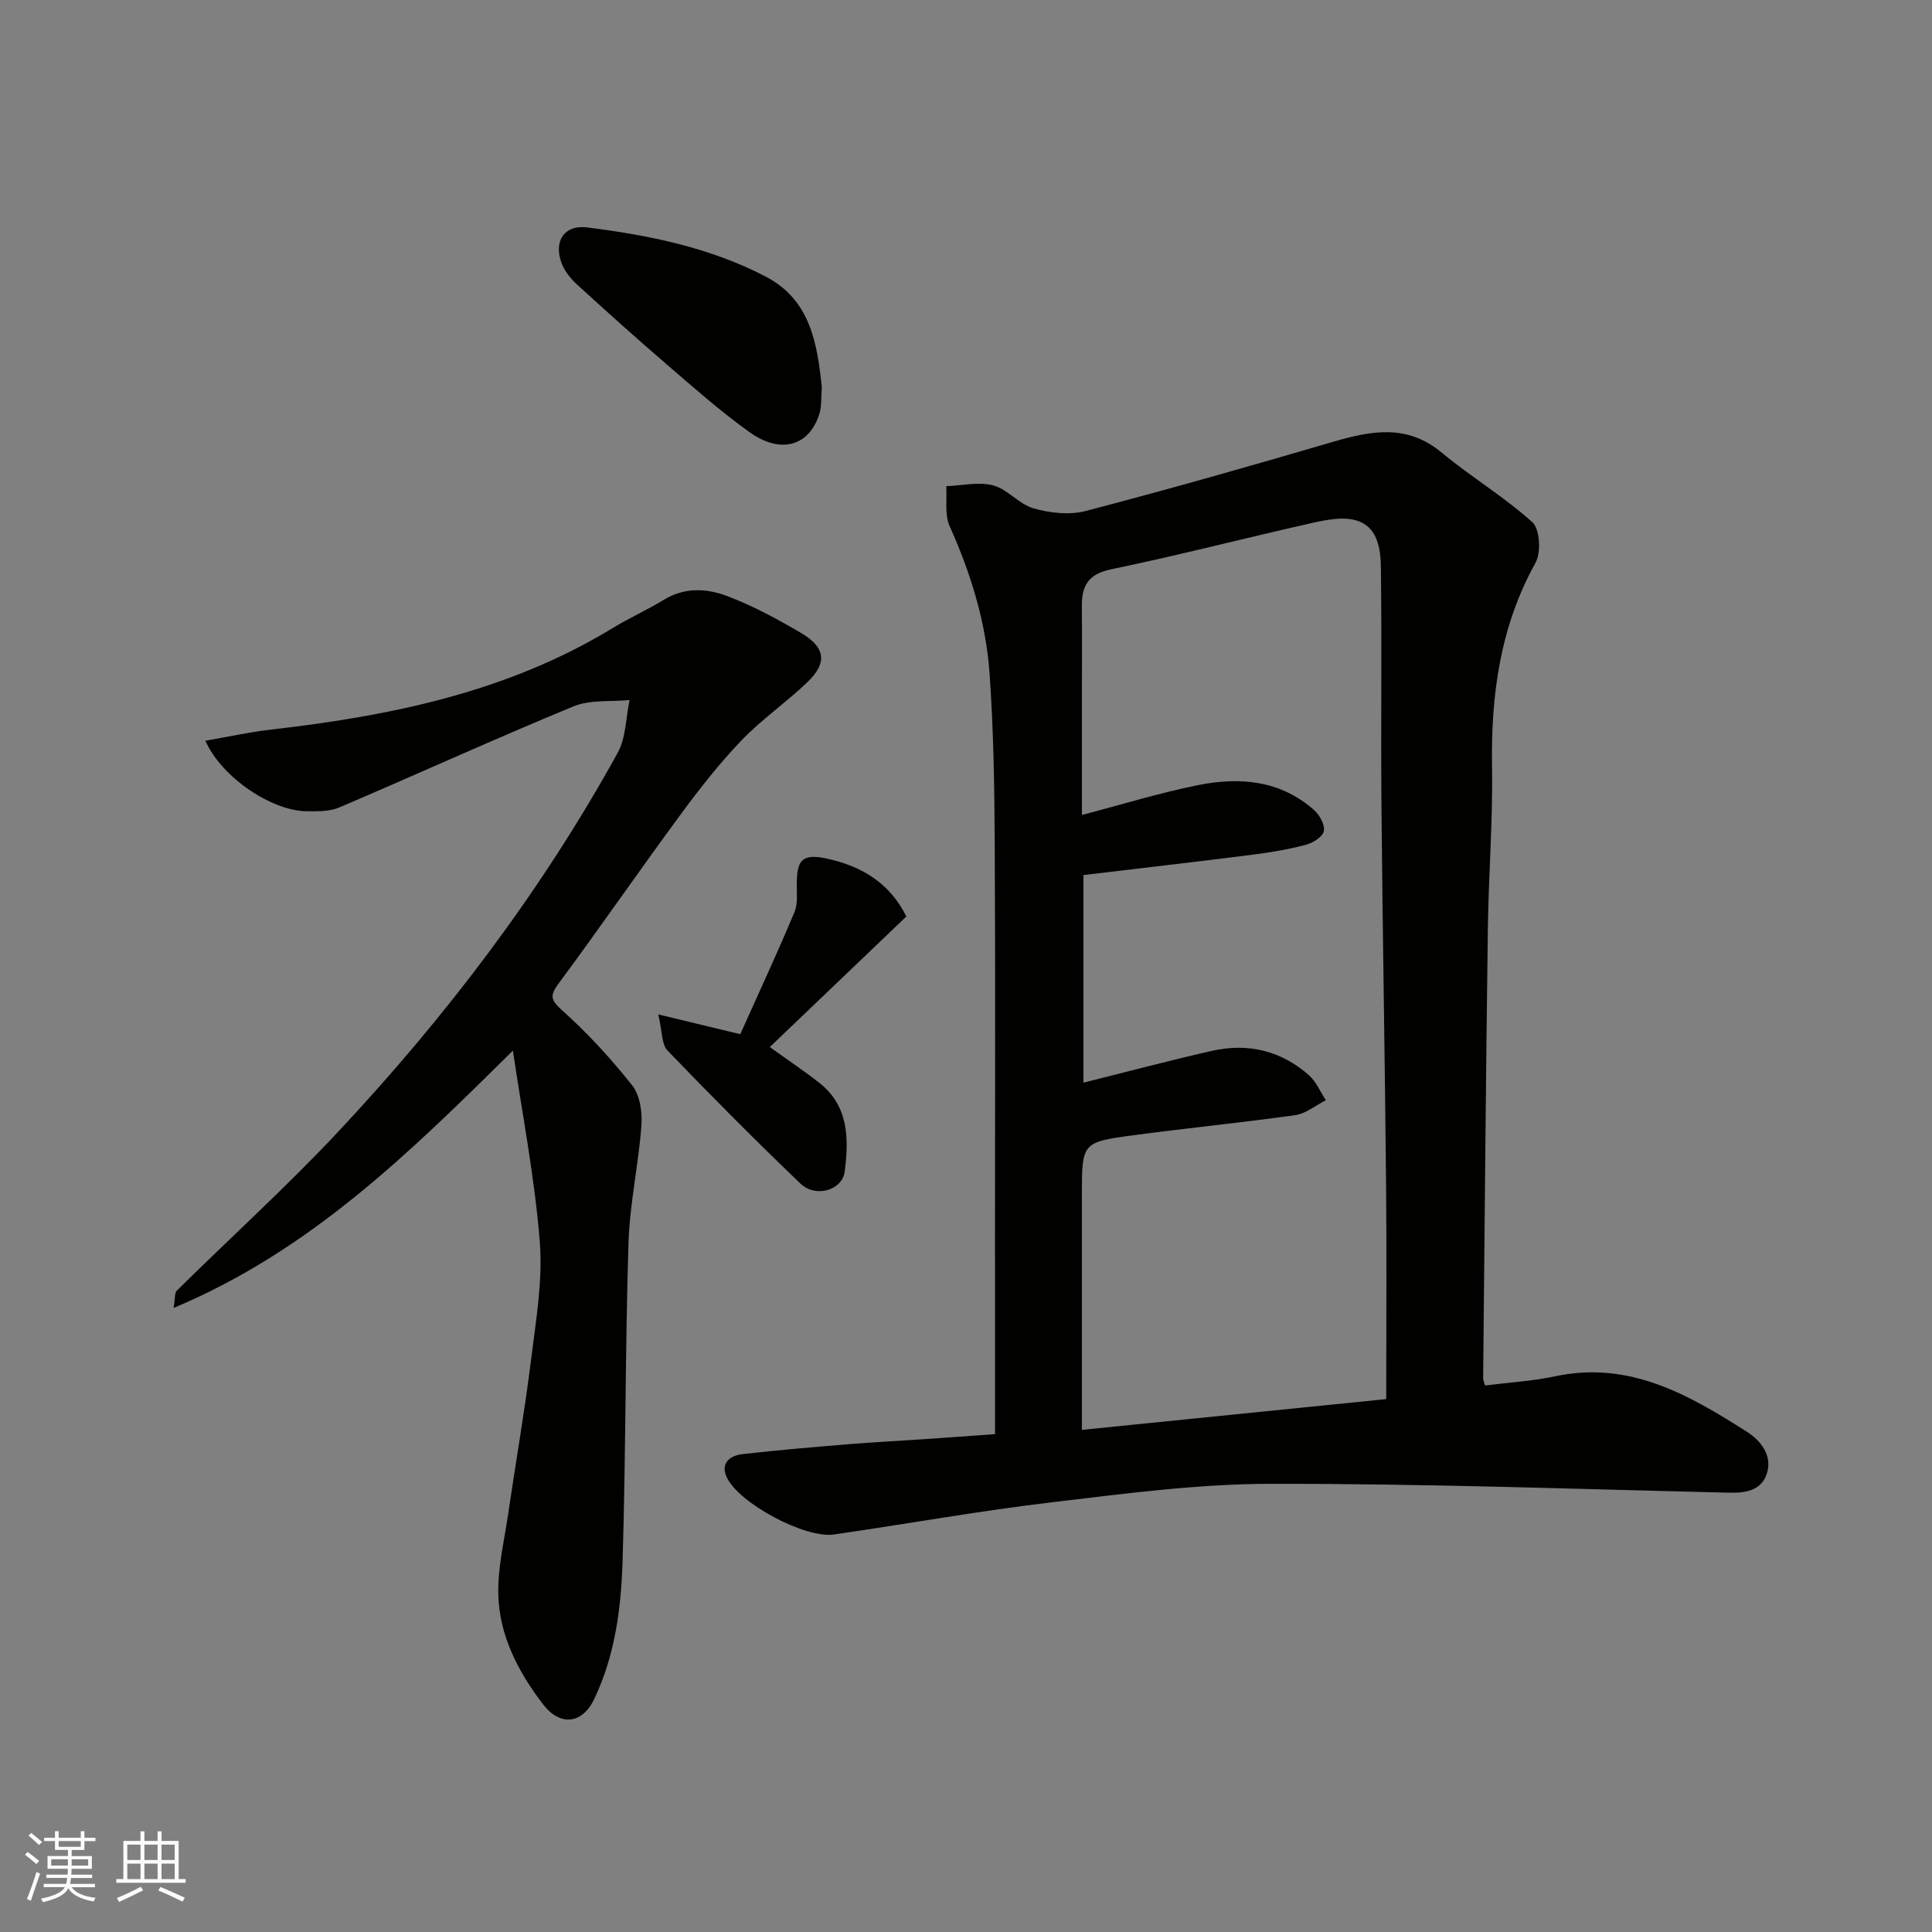 <svg enable-background="new 0 0 400 400" viewBox="0 0 400 400" xmlns="http://www.w3.org/2000/svg"><rect x="0" y="0" width="400" height="400" fill="#808080" stroke="none"/><g fill="#010100"><path d="m206.01 296.92c0-11.95 0-23.35 0-34.75 0-1.33-.01-2.67-.01-4 0-27.82.1-55.64-.05-83.46-.06-11.76-.24-23.55-1.07-35.28-.76-10.61-3.88-20.74-8.27-30.5-1.07-2.38-.51-5.5-.7-8.27 3.25-.12 6.69-.96 9.7-.17 3.01.8 5.39 3.92 8.41 4.77 3.39.96 7.4 1.41 10.74.54 17.12-4.47 34.15-9.32 51.14-14.3 7.93-2.32 15.38-3.79 22.58 2.2 6.07 5.04 12.94 9.15 18.78 14.42 1.56 1.41 1.84 6.25.66 8.38-7.36 13.26-9.25 27.43-9.01 42.29.18 11.25-.73 22.52-.87 33.79-.41 30.92-.67 61.84-.97 92.76 0 .47.25.94.4 1.51 4.89-.62 9.79-.9 14.54-1.91 15.35-3.26 27.65 3.83 39.71 11.52 2.86 1.83 5.37 4.99 4.03 8.79-1.18 3.35-4.33 3.89-7.79 3.8-31.68-.76-63.37-1.9-95.06-1.84-15.07.03-30.17 2.05-45.18 3.83-15.07 1.79-30.02 4.48-45.05 6.66-5.99.87-19.74-6.47-22.22-11.88-1.34-2.94.73-4.47 3.27-4.76 7.34-.84 14.72-1.45 22.08-2.06 5.09-.42 10.2-.67 15.29-1.02 5.09-.34 10.18-.72 14.92-1.06zm80.99-7.25c0-15.17.11-29.92-.03-44.67-.24-25.94-.72-51.87-.95-77.81-.15-16.5.09-33-.12-49.5-.05-3.96-.57-8.67-5.2-9.97-2.81-.79-6.23-.07-9.23.6-13.81 3.1-27.52 6.67-41.38 9.54-4.76.98-6.14 3.38-6.1 7.64.05 6.17.01 12.33.01 18.5v24.73c8.38-2.19 16.13-4.59 24.04-6.18 8.62-1.73 17.07-1.02 24.05 5.19 1.15 1.02 2.27 3.1 1.99 4.37-.26 1.18-2.29 2.42-3.76 2.81-3.61.95-7.32 1.57-11.03 2.04-11.66 1.48-23.34 2.82-34.97 4.21v42.98c8.98-2.24 17.75-4.58 26.59-6.58 7.45-1.68 14.33-.06 20.1 5.05 1.51 1.34 2.35 3.43 3.49 5.17-2.11 1.07-4.13 2.78-6.35 3.09-11.19 1.58-22.45 2.67-33.65 4.18-10.53 1.42-10.51 1.56-10.51 12.54v18 30.44c20.81-2.1 41.14-4.16 63.01-6.37z"/><path d="m106.19 217.51c-21.54 21.34-42.02 41.44-70.25 53.29.34-1.97.18-3.12.68-3.6 11.12-10.98 22.72-21.49 33.39-32.88 22.33-23.85 42.04-49.75 57.86-78.43 1.74-3.15 1.7-7.29 2.48-10.96-3.89.39-8.15-.11-11.62 1.32-16.27 6.71-32.29 14.01-48.48 20.92-2.01.86-4.49.81-6.75.79-7.17-.06-17.57-6.91-20.98-14.6 4.79-.82 9.21-1.81 13.69-2.32 24.77-2.84 48.89-7.77 70.58-20.97 3.48-2.12 7.23-3.8 10.71-5.92 4.31-2.64 8.92-2.32 13.15-.71 5.27 2.01 10.31 4.73 15.18 7.6 5.1 3 5.5 6.2 1.34 10.19-4.38 4.21-9.48 7.7-13.67 12.08-4.63 4.84-8.8 10.16-12.77 15.57-8.41 11.43-16.47 23.12-24.92 34.53-1.85 2.51-2.07 3.4.53 5.73 5.28 4.73 10.15 10.02 14.55 15.58 1.61 2.03 2.11 5.55 1.91 8.3-.61 8.15-2.43 16.25-2.68 24.39-.68 21.92-.55 43.85-1.22 65.77-.3 9.77-1.56 19.56-5.87 28.58-2.51 5.26-7.12 5.67-10.63 1.06-5.12-6.72-9-14.13-9.23-22.64-.15-5.49 1.2-11.04 2.01-16.54 1.56-10.66 3.42-21.28 4.75-31.96 1.01-8.16 2.46-16.47 1.83-24.57-1.05-13.27-3.63-26.41-5.57-39.6z"/><path d="m170.15 80.08c-.17 2.08.01 4-.53 5.68-2.14 6.64-8.02 8.33-14.52 3.66-5.99-4.3-11.54-9.22-17.13-14.03-6.25-5.38-12.39-10.89-18.47-16.46-1.3-1.19-2.55-2.7-3.18-4.32-1.79-4.65.47-8.13 5.3-7.52 12.8 1.62 25.45 4.17 37.01 10.23 9.21 4.85 10.55 13.87 11.52 22.76z"/><path d="m159.38 216.78c3.8 2.74 7.16 4.97 10.31 7.46 6.06 4.8 6.05 11.55 5.2 18.28-.49 3.93-6.02 5.56-9.2 2.5-9.36-8.98-18.51-18.18-27.5-27.53-1.22-1.26-1.05-3.86-1.91-7.47 6.21 1.5 11.13 2.69 16.98 4.1 3.54-7.9 7.55-16.51 11.22-25.26.78-1.87.43-4.23.49-6.37.11-4.01.87-5.86 5.99-4.78 7.87 1.66 13.41 5.43 16.69 12.04-9.68 9.27-19.09 18.25-28.27 27.03z"/></g><path d="m5.17 384 .55-.58c.85.61 1.65 1.24 2.4 1.87l-.59.64c-.83-.73-1.62-1.37-2.36-1.93m1.22 9.53-.82-.34c.71-1.76 1.37-3.64 1.98-5.63.24.13.5.25.76.36-.6 1.67-1.24 3.54-1.92 5.61m-.5-13.5.57-.54c.56.44 1.31 1.06 2.26 1.87l-.64.64c-.68-.66-1.41-1.32-2.19-1.97m3.25.46h2.24v-1.36h.77v1.36h4.57v-1.36h.76v1.36h2.28v.69h-2.28v1.84h-2.64v1.26h4.18v2.64h-4.21c0 .45-.02.86-.05 1.21h4.32v.69h-4.38c-.04.34-.1.75-.19 1.22h5.15v.69h-4.82c.87 1.19 2.51 1.92 4.93 2.19-.17.31-.3.57-.37.76-2.77-.49-4.52-1.41-5.26-2.76-.56 1.26-2.3 2.23-5.24 2.9-.12-.24-.26-.48-.43-.72 2.73-.55 4.38-1.34 4.96-2.38h-4.38v-.69h4.65c.1-.38.17-.79.21-1.22h-4.32v-.69h4.4c.03-.34.05-.75.05-1.21h-4.2v-2.64h4.23v-1.26h-2.69v-1.84h-2.24zm1.46 4.46v1.29h3.45c.01-.4.02-.57.01-.53v-.32-.45h-3.46zm1.55-2.59h4.57v-1.19h-4.57zm6.11 2.59h-3.42v.77c-.01.19-.01.37-.02.53h3.44z" fill="#fbfafc"/><path d="m32.63 379.16h.82v1.98h3.54v7.89h1.45v.78h-14.36v-.78h1.46v-7.89h3.54v-1.98h.82v1.98h2.73zm-3.49 11.48.5.73c-1.61.82-3.28 1.63-5 2.41-.13-.27-.28-.55-.44-.82 1.75-.72 3.4-1.49 4.94-2.32m-2.78-5.55h2.73v-3.18h-2.73zm0 3.95h2.73v-3.2h-2.73zm3.54-3.95h2.73v-3.18h-2.73zm0 3.95h2.73v-3.2h-2.73zm7.89 4.68c-1.84-.92-3.51-1.7-5.02-2.32l.45-.73c1.89.8 3.57 1.55 5.04 2.23zm-1.62-11.81h-2.73v3.18h2.73zm-2.73 7.13h2.73v-3.2h-2.73z" fill="#fbfafc"/></svg>